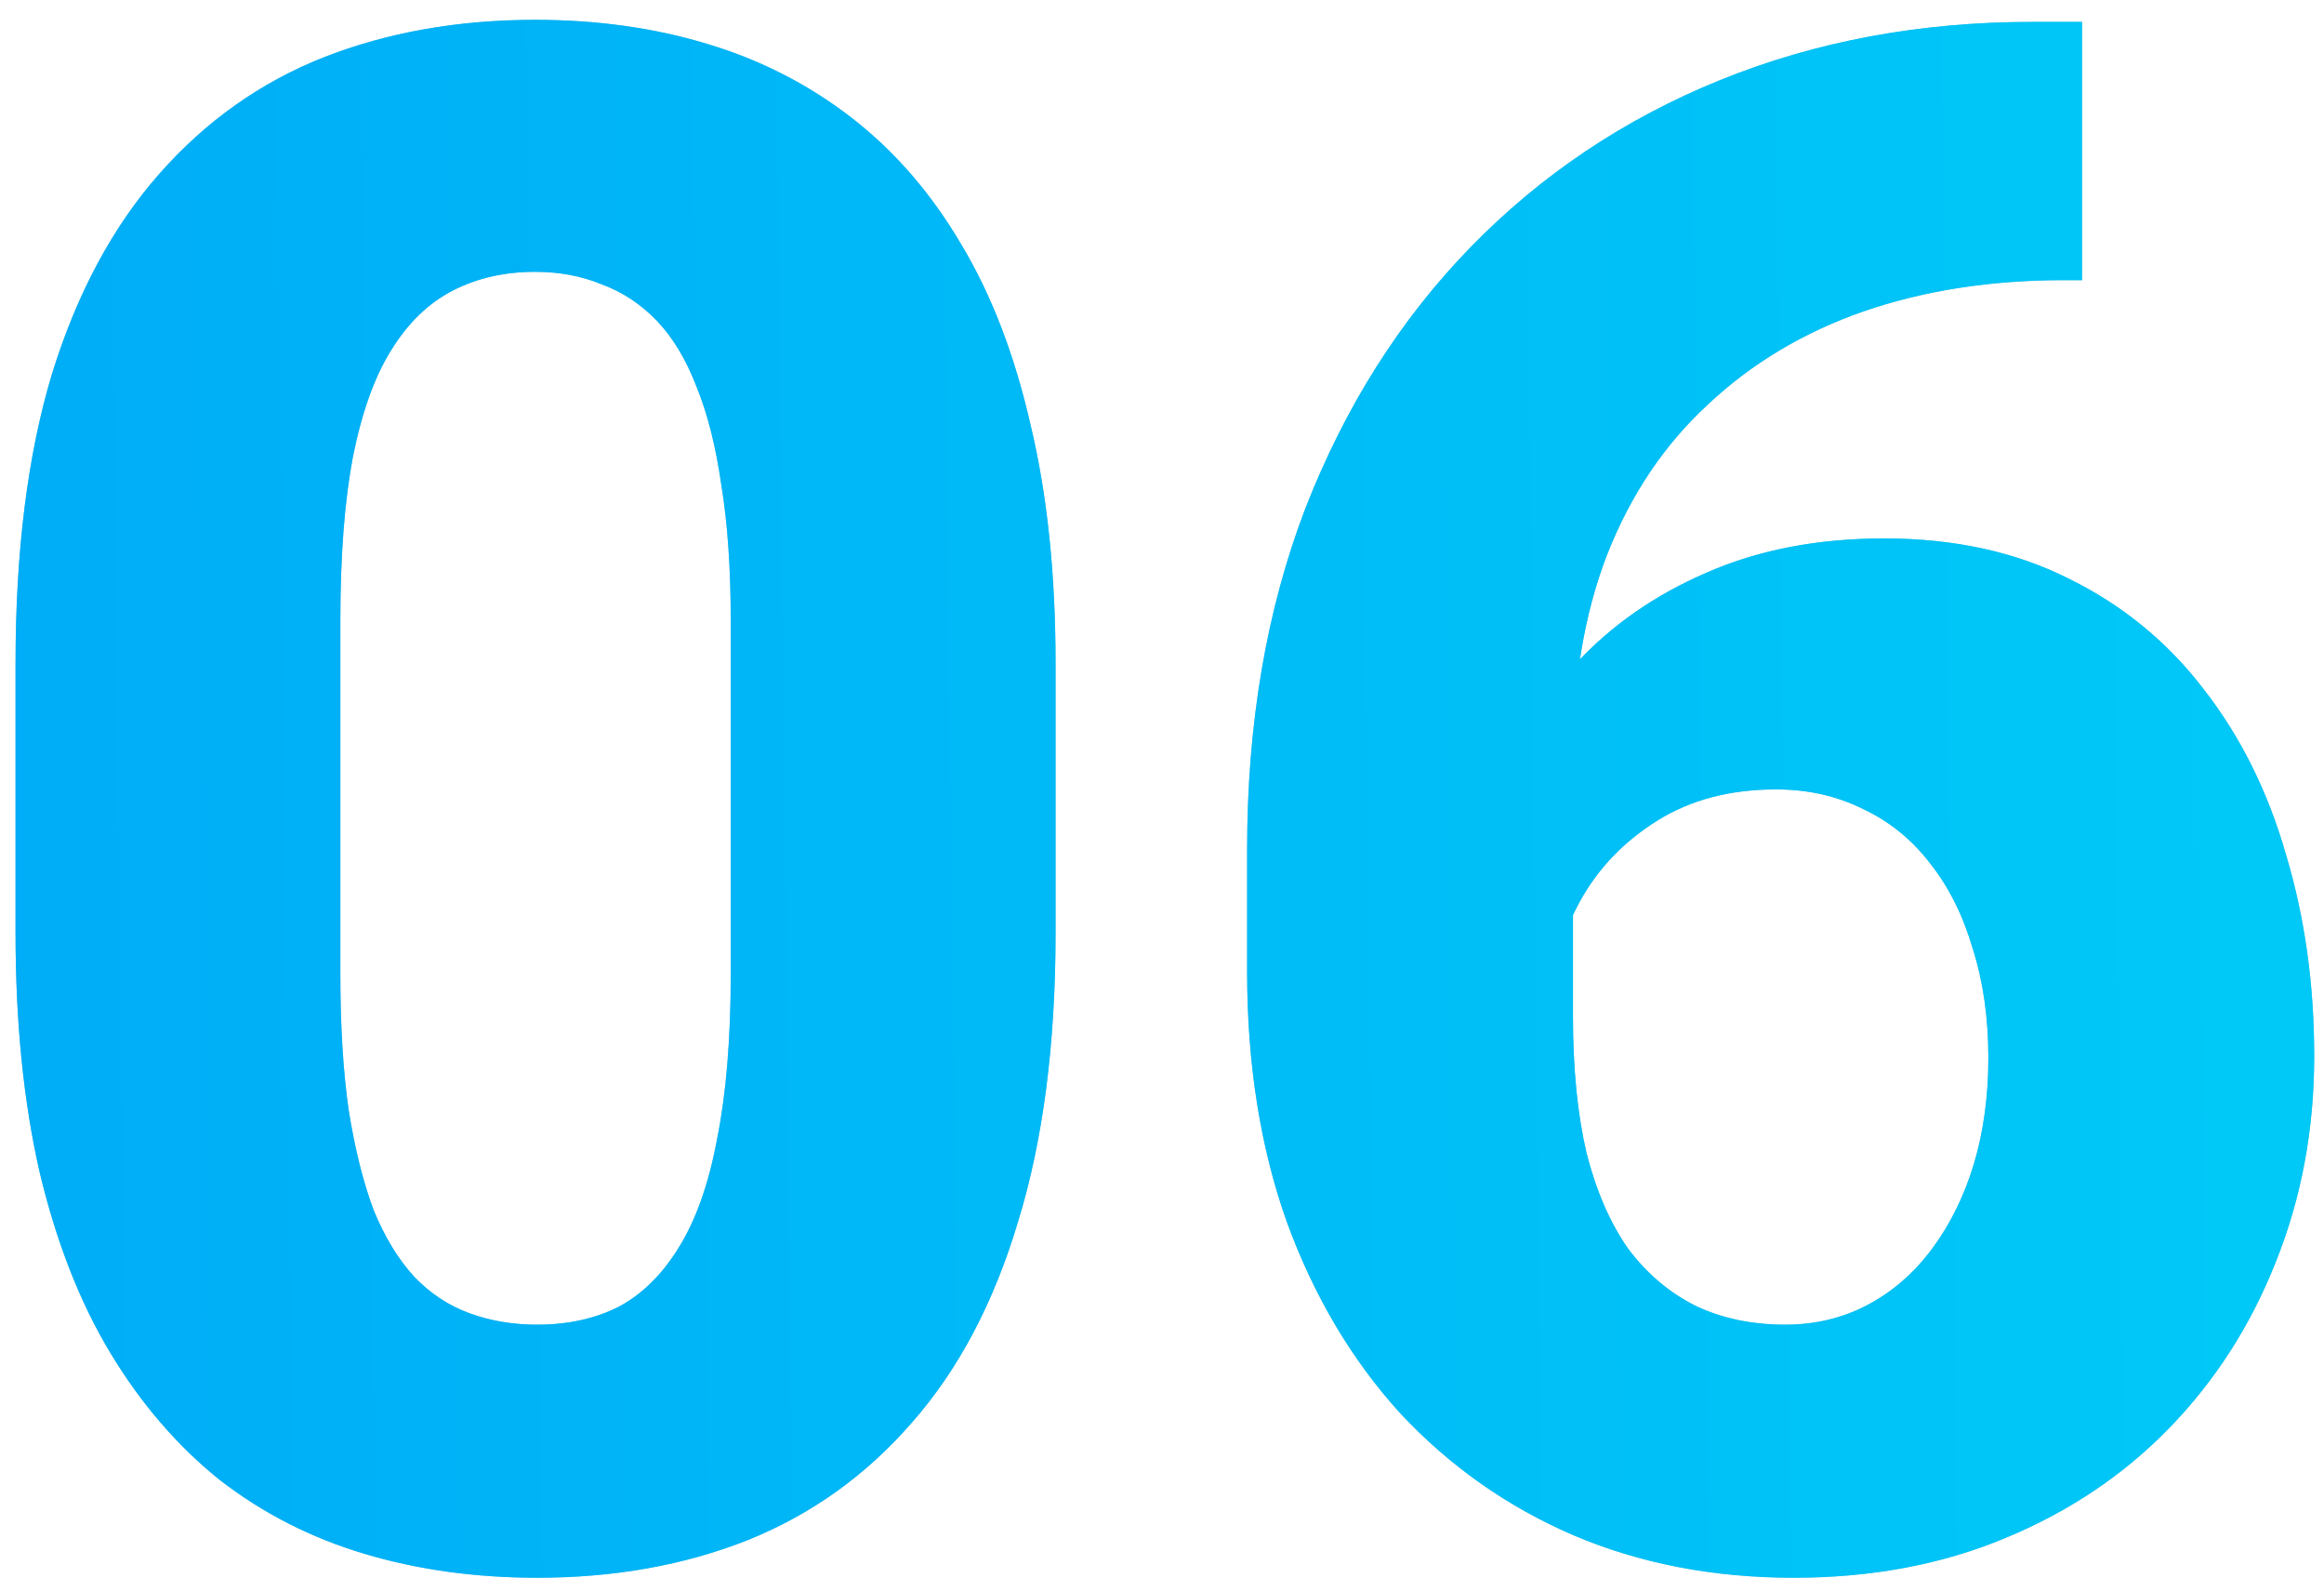 <?xml version="1.0" encoding="UTF-8"?> <svg xmlns="http://www.w3.org/2000/svg" width="109" height="74" viewBox="0 0 109 74" fill="none"> <path d="M49.508 31.105V43.752C49.508 48.96 48.922 53.469 47.75 57.277C46.611 61.086 44.95 64.227 42.77 66.701C40.621 69.175 38.05 71.014 35.055 72.219C32.092 73.391 28.805 73.977 25.191 73.977C22.294 73.977 19.592 73.602 17.086 72.853C14.579 72.105 12.317 70.949 10.299 69.387C8.313 67.792 6.604 65.806 5.172 63.43C3.74 61.053 2.633 58.221 1.852 54.934C1.103 51.646 0.729 47.919 0.729 43.752V31.105C0.729 25.832 1.298 21.307 2.438 17.531C3.609 13.755 5.286 10.63 7.467 8.156C9.648 5.682 12.219 3.859 15.182 2.688C18.176 1.516 21.48 0.93 25.094 0.93C27.991 0.93 30.676 1.304 33.15 2.053C35.657 2.801 37.919 3.957 39.938 5.52C41.956 7.082 43.665 9.051 45.065 11.428C46.497 13.804 47.587 16.636 48.336 19.924C49.117 23.179 49.508 26.906 49.508 31.105ZM34.273 45.656V29.104C34.273 26.662 34.127 24.546 33.834 22.756C33.574 20.933 33.183 19.387 32.662 18.117C32.174 16.848 31.555 15.822 30.807 15.041C30.058 14.26 29.195 13.69 28.219 13.332C27.275 12.941 26.233 12.746 25.094 12.746C23.662 12.746 22.376 13.039 21.236 13.625C20.097 14.211 19.137 15.139 18.355 16.408C17.574 17.645 16.972 19.322 16.549 21.438C16.158 23.521 15.963 26.076 15.963 29.104V45.656C15.963 48.098 16.093 50.23 16.354 52.053C16.646 53.876 17.037 55.438 17.525 56.74C18.046 58.01 18.681 59.051 19.43 59.865C20.178 60.647 21.041 61.216 22.018 61.574C22.994 61.932 24.052 62.111 25.191 62.111C26.624 62.111 27.893 61.835 29 61.281C30.107 60.695 31.051 59.768 31.832 58.498C32.646 57.196 33.248 55.487 33.639 53.371C34.062 51.255 34.273 48.684 34.273 45.656ZM95.309 1.027H97.652V13.137H96.773C93.356 13.137 90.231 13.625 87.398 14.602C84.599 15.578 82.174 17.027 80.123 18.947C78.072 20.835 76.493 23.179 75.387 25.979C74.312 28.745 73.775 31.936 73.775 35.549V47.658C73.775 50.1 73.987 52.232 74.41 54.055C74.866 55.845 75.517 57.342 76.363 58.547C77.242 59.719 78.3 60.614 79.537 61.232C80.774 61.818 82.174 62.111 83.736 62.111C85.136 62.111 86.422 61.802 87.594 61.184C88.766 60.565 89.775 59.686 90.621 58.547C91.467 57.408 92.118 56.089 92.574 54.592C93.03 53.062 93.258 51.402 93.258 49.611C93.258 47.723 93.014 46.014 92.525 44.484C92.07 42.922 91.402 41.587 90.523 40.48C89.677 39.374 88.635 38.527 87.398 37.941C86.162 37.323 84.794 37.014 83.297 37.014C81.148 37.014 79.293 37.502 77.731 38.478C76.168 39.455 74.963 40.708 74.117 42.238C73.271 43.768 72.831 45.331 72.799 46.926L68.746 43.557C68.746 41.343 69.186 39.162 70.064 37.014C70.976 34.833 72.262 32.863 73.922 31.105C75.582 29.315 77.617 27.899 80.025 26.857C82.467 25.783 85.25 25.246 88.375 25.246C91.663 25.246 94.56 25.881 97.066 27.15C99.573 28.387 101.673 30.113 103.365 32.326C105.09 34.54 106.376 37.128 107.223 40.09C108.102 43.02 108.541 46.161 108.541 49.514C108.541 52.964 107.939 56.187 106.734 59.182C105.562 62.144 103.902 64.732 101.754 66.945C99.606 69.159 97.034 70.884 94.039 72.121C91.077 73.358 87.773 73.977 84.127 73.977C80.351 73.977 76.9 73.309 73.775 71.975C70.683 70.64 67.981 68.736 65.67 66.262C63.391 63.755 61.617 60.76 60.348 57.277C59.111 53.794 58.492 49.888 58.492 45.559V39.846C58.492 33.921 59.404 28.583 61.227 23.83C63.082 19.078 65.654 15.008 68.941 11.623C72.262 8.205 76.168 5.585 80.66 3.762C85.152 1.939 90.035 1.027 95.309 1.027Z" fill="#72C6DD"></path> <path d="M49.508 31.105V43.752C49.508 48.96 48.922 53.469 47.75 57.277C46.611 61.086 44.95 64.227 42.77 66.701C40.621 69.175 38.05 71.014 35.055 72.219C32.092 73.391 28.805 73.977 25.191 73.977C22.294 73.977 19.592 73.602 17.086 72.853C14.579 72.105 12.317 70.949 10.299 69.387C8.313 67.792 6.604 65.806 5.172 63.43C3.74 61.053 2.633 58.221 1.852 54.934C1.103 51.646 0.729 47.919 0.729 43.752V31.105C0.729 25.832 1.298 21.307 2.438 17.531C3.609 13.755 5.286 10.63 7.467 8.156C9.648 5.682 12.219 3.859 15.182 2.688C18.176 1.516 21.48 0.93 25.094 0.93C27.991 0.93 30.676 1.304 33.15 2.053C35.657 2.801 37.919 3.957 39.938 5.52C41.956 7.082 43.665 9.051 45.065 11.428C46.497 13.804 47.587 16.636 48.336 19.924C49.117 23.179 49.508 26.906 49.508 31.105ZM34.273 45.656V29.104C34.273 26.662 34.127 24.546 33.834 22.756C33.574 20.933 33.183 19.387 32.662 18.117C32.174 16.848 31.555 15.822 30.807 15.041C30.058 14.26 29.195 13.69 28.219 13.332C27.275 12.941 26.233 12.746 25.094 12.746C23.662 12.746 22.376 13.039 21.236 13.625C20.097 14.211 19.137 15.139 18.355 16.408C17.574 17.645 16.972 19.322 16.549 21.438C16.158 23.521 15.963 26.076 15.963 29.104V45.656C15.963 48.098 16.093 50.23 16.354 52.053C16.646 53.876 17.037 55.438 17.525 56.74C18.046 58.01 18.681 59.051 19.43 59.865C20.178 60.647 21.041 61.216 22.018 61.574C22.994 61.932 24.052 62.111 25.191 62.111C26.624 62.111 27.893 61.835 29 61.281C30.107 60.695 31.051 59.768 31.832 58.498C32.646 57.196 33.248 55.487 33.639 53.371C34.062 51.255 34.273 48.684 34.273 45.656ZM95.309 1.027H97.652V13.137H96.773C93.356 13.137 90.231 13.625 87.398 14.602C84.599 15.578 82.174 17.027 80.123 18.947C78.072 20.835 76.493 23.179 75.387 25.979C74.312 28.745 73.775 31.936 73.775 35.549V47.658C73.775 50.1 73.987 52.232 74.41 54.055C74.866 55.845 75.517 57.342 76.363 58.547C77.242 59.719 78.3 60.614 79.537 61.232C80.774 61.818 82.174 62.111 83.736 62.111C85.136 62.111 86.422 61.802 87.594 61.184C88.766 60.565 89.775 59.686 90.621 58.547C91.467 57.408 92.118 56.089 92.574 54.592C93.03 53.062 93.258 51.402 93.258 49.611C93.258 47.723 93.014 46.014 92.525 44.484C92.07 42.922 91.402 41.587 90.523 40.48C89.677 39.374 88.635 38.527 87.398 37.941C86.162 37.323 84.794 37.014 83.297 37.014C81.148 37.014 79.293 37.502 77.731 38.478C76.168 39.455 74.963 40.708 74.117 42.238C73.271 43.768 72.831 45.331 72.799 46.926L68.746 43.557C68.746 41.343 69.186 39.162 70.064 37.014C70.976 34.833 72.262 32.863 73.922 31.105C75.582 29.315 77.617 27.899 80.025 26.857C82.467 25.783 85.25 25.246 88.375 25.246C91.663 25.246 94.56 25.881 97.066 27.15C99.573 28.387 101.673 30.113 103.365 32.326C105.09 34.54 106.376 37.128 107.223 40.09C108.102 43.02 108.541 46.161 108.541 49.514C108.541 52.964 107.939 56.187 106.734 59.182C105.562 62.144 103.902 64.732 101.754 66.945C99.606 69.159 97.034 70.884 94.039 72.121C91.077 73.358 87.773 73.977 84.127 73.977C80.351 73.977 76.9 73.309 73.775 71.975C70.683 70.64 67.981 68.736 65.67 66.262C63.391 63.755 61.617 60.76 60.348 57.277C59.111 53.794 58.492 49.888 58.492 45.559V39.846C58.492 33.921 59.404 28.583 61.227 23.83C63.082 19.078 65.654 15.008 68.941 11.623C72.262 8.205 76.168 5.585 80.66 3.762C85.152 1.939 90.035 1.027 95.309 1.027Z" fill="url(#paint0_linear_103_1370)"></path> <defs> <linearGradient id="paint0_linear_103_1370" x1="-4" y1="57.775" x2="117.013" y2="56.506" gradientUnits="userSpaceOnUse"> <stop stop-color="#00ACF7"></stop> <stop offset="1" stop-color="#00CBF7"></stop> </linearGradient> </defs> </svg> 